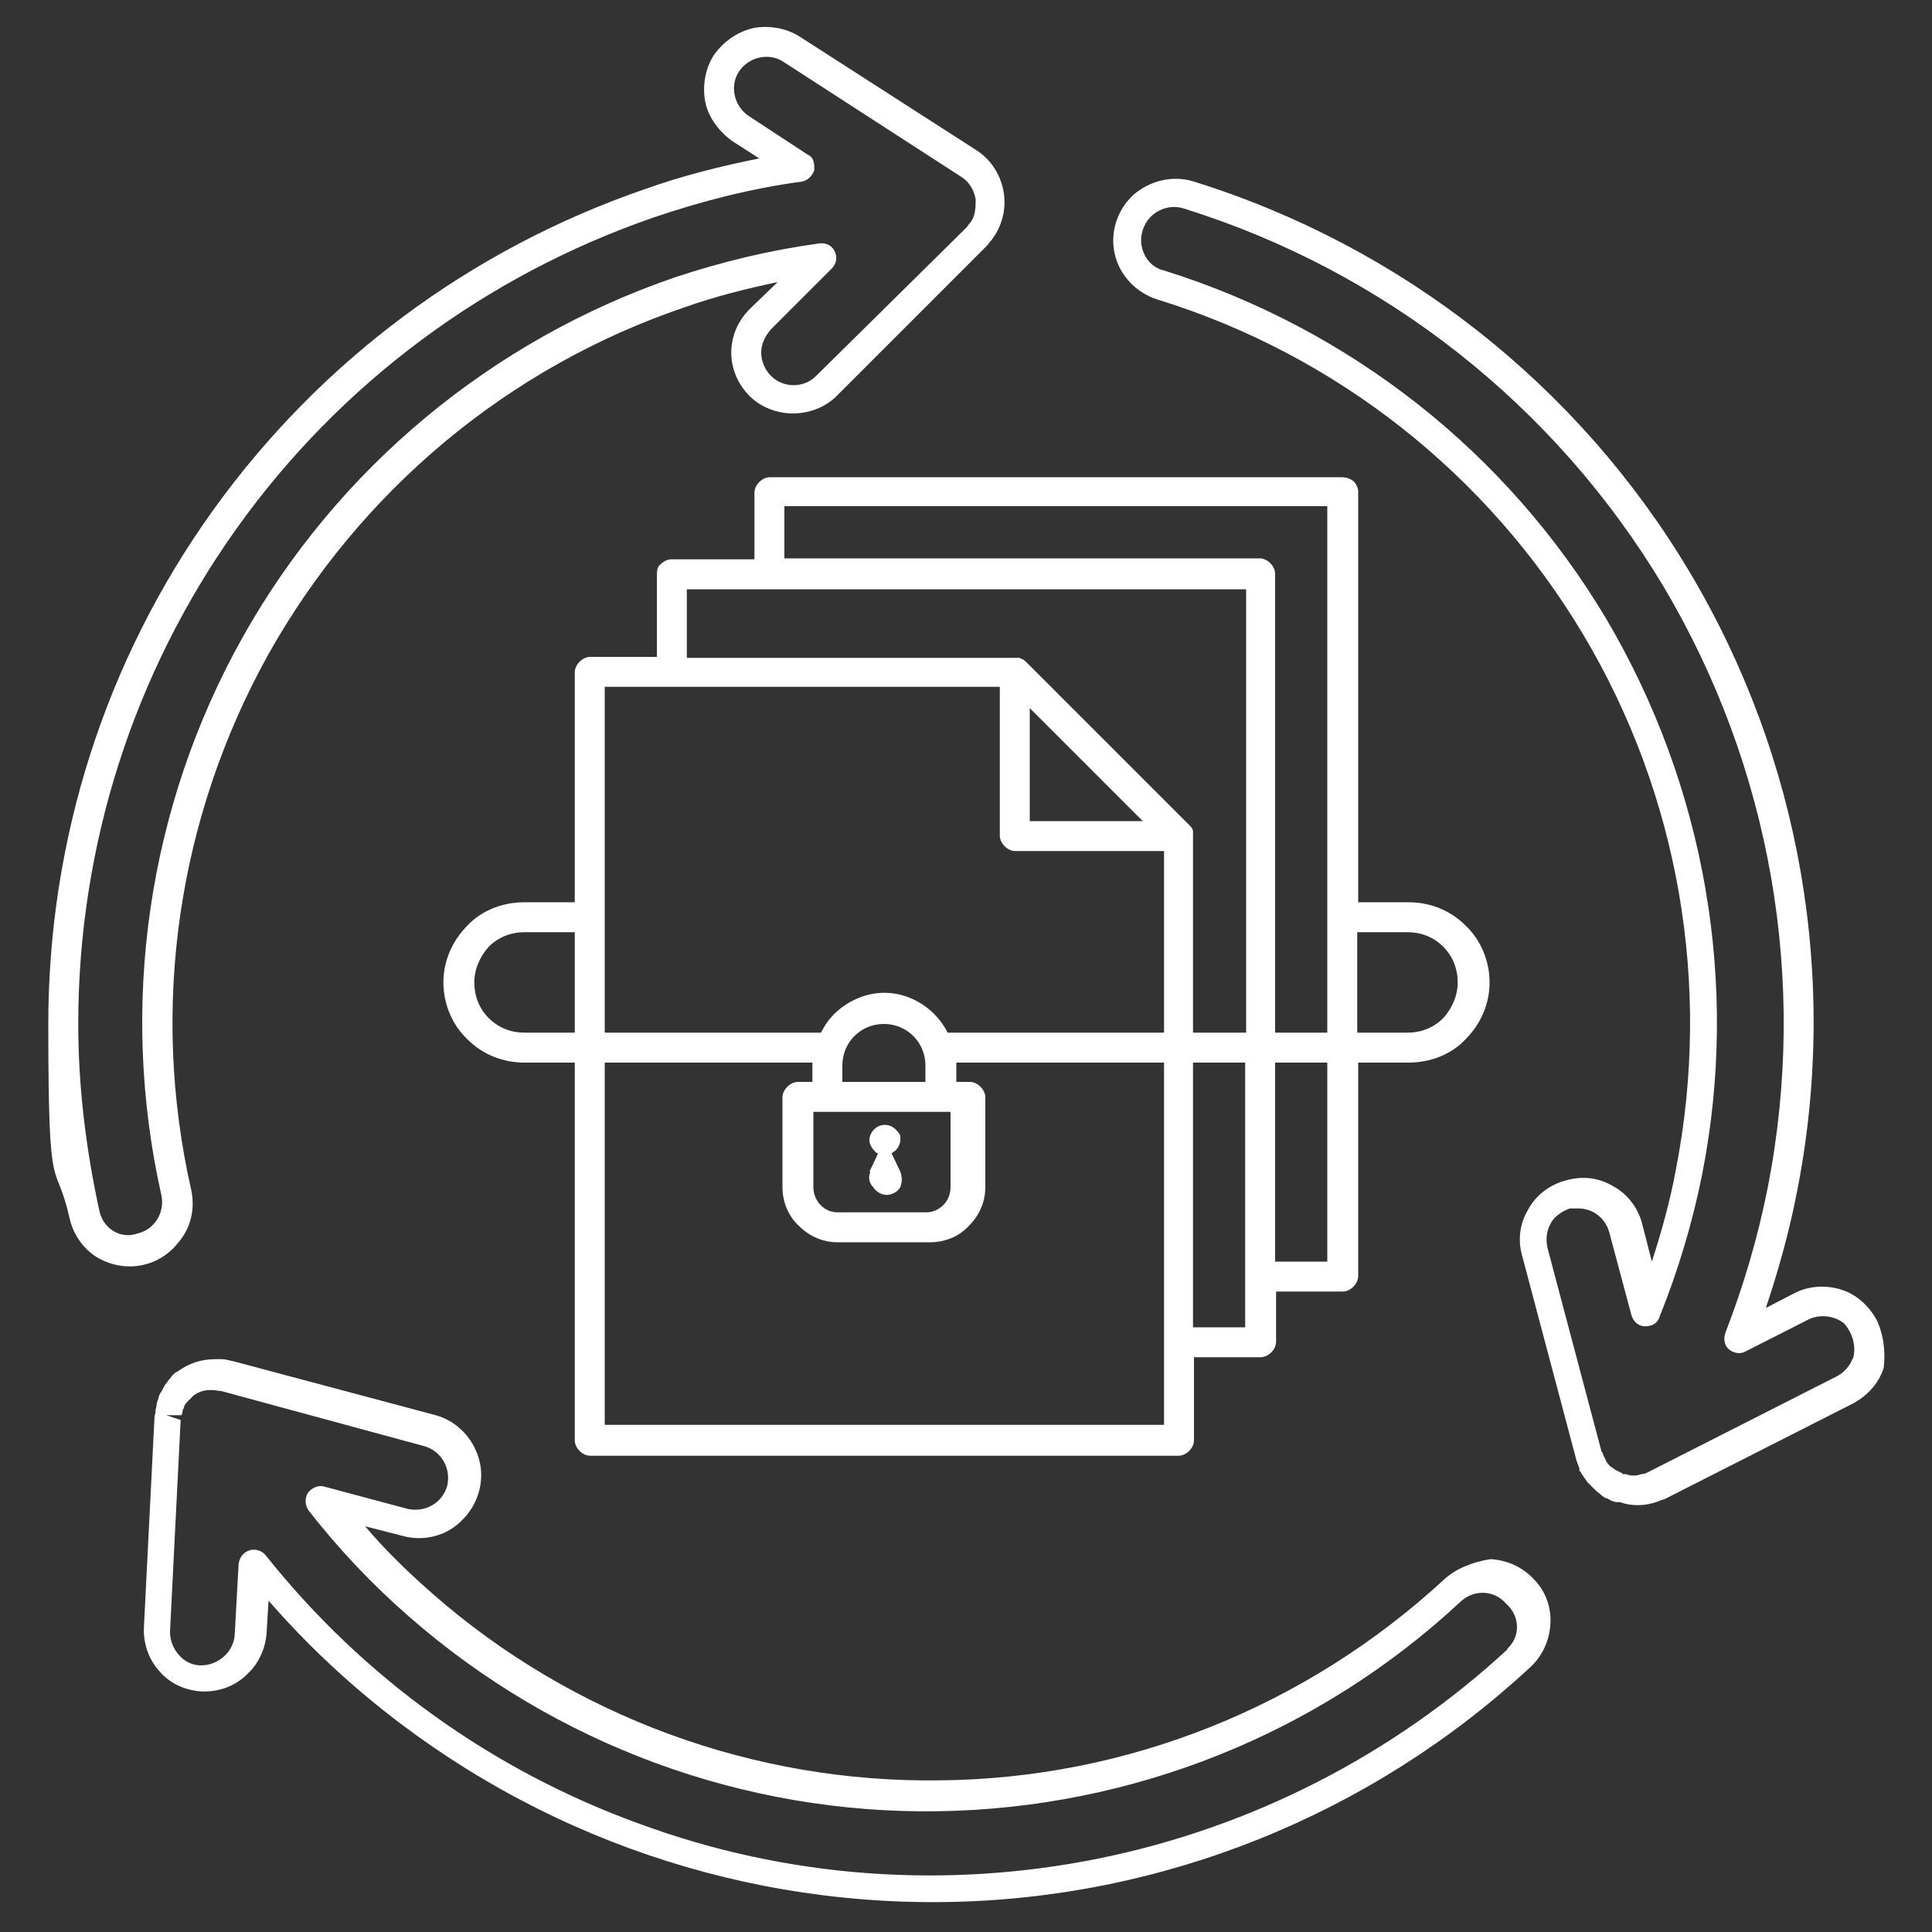 <?xml version="1.0" encoding="UTF-8"?>
<svg id="Calque_1" xmlns="http://www.w3.org/2000/svg" version="1.1" xmlns:xlink="http://www.w3.org/1999/xlink" viewBox="0 0 200 200">
  <rect x="0" y="0" width="200" height="200" fill="#333333" stroke="none"/>
  <!-- Generator: Adobe Illustrator 29.3.1, SVG Export Plug-In . SVG Version: 2.1.0 Build 151)  -->
  <defs>
    <style>
      .st0 {
        fill: #fff;
      }
    </style>
  </defs>
  <path class="st0" d="M149.5,163.5c-14.2,13.1-32.7,20.6-52.1,20.8-19.3.3-38.1-6.6-52.6-19.3-2.5-2.2-4.9-4.5-7-7l3.9,1h0c2.2.6,4.6,0,6.2-1.7,1.6-1.6,2.3-4,1.7-6.2s-2.3-4-4.5-4.6l-21-5.6h0c-.2,0-.3-.1-.5-.1-.3-.1-.6-.1-.9-.1h-.4c-1.4,0-2.7.4-3.8,1.2h0c-.1.1-.2.1-.2.1-.3.2-.5.4-.7.7-.1.1-.2.2-.3.4-.2.2-.3.4-.4.6-.1.2-.2.4-.3.5-.1.2-.2.4-.2.6h0c-.1.2-.2.5-.2.7s-.1.3-.1.6-.1.4-.1.5l-1.1,21.8h0c-.1,1.7.5,3.4,1.6,4.6,1.1,1.3,2.7,2,4.4,2.1h.3c1.6,0,3.2-.6,4.4-1.8,1.2-1.1,1.9-2.7,2-4.3l.2-3.3c2.7,3.1,5.6,6,8.7,8.7,17,14.8,38.8,22.8,61.3,22.5s44.1-9,60.6-24.3c1.3-1.2,2-2.8,2.1-4.5s-.5-3.4-1.7-4.6c-1.2-1.3-2.8-2-4.5-2.1-1.9.3-3.6,1-4.8,2.1h0ZM156.1,170.7c-11.9,11-26.6,18.5-42.4,21.7-15.9,3.2-32.3,2-47.5-3.6-15.2-5.5-28.6-15.1-38.7-27.8-.4-.5-1.1-.7-1.7-.5s-1,.7-1.1,1.4l-.4,7.3h0c-.1,1.8-1.7,3.2-3.5,3.2h0c-.9,0-1.7-.4-2.3-1.1-.6-.7-.9-1.5-.9-2.4l1.1-21.9-1.5-.5h1.6c0-.1.1-.2.1-.4s.1-.2.1-.3.1-.2.1-.3c.1-.2.3-.4.4-.5.2-.2.3-.3.5-.5.5-.4,1.1-.6,1.7-.6h.3c.3,0,.6.1.9.1l21,5.7c1.8.5,2.8,2.3,2.4,4.1-.5,1.8-2.3,2.8-4.1,2.4l-8.6-2.3h0c-.6-.2-1.3.1-1.7.6-.4.6-.3,1.3,0,1.8,3.1,4,6.7,7.8,10.5,11.1,15.1,13.2,34.6,20.4,54.7,20.1,20.1-.3,39.4-8,54.1-21.7,1.4-1.3,3.5-1.2,4.7.2,1.5,1.3,1.5,3.5.1,4.7h0ZM19.8,123.2c-4.3-18.9-1.4-38.6,8-55.5,9.5-16.9,24.8-29.7,43.1-35.9,3.1-1.1,6.3-1.9,9.6-2.6l-2.9,2.8c-1.2,1.2-1.9,2.8-1.9,4.5s.7,3.3,1.9,4.5c1.2,1.2,2.9,1.8,4.5,1.8s3.3-.6,4.5-1.8l15.5-15.5c.2-.2.3-.4.5-.6,1.1-1.4,1.6-3.2,1.3-5-.3-1.8-1.3-3.4-2.9-4.4l-18.2-11.7c-1.4-.9-3.2-1.2-4.8-.9-1.7.4-3.1,1.4-4.1,2.8-.9,1.4-1.2,3.2-.9,4.8s1.4,3.1,2.8,4.1l2.8,1.8h0c-4,.8-8,1.8-11.9,3.2-18,6.2-33.6,17.8-44.7,33.3-11.1,15.5-17,34-17,53.1s.7,13.5,2.2,20.1c.3,1.4,1.1,2.7,2.2,3.6,1.1.9,2.6,1.4,4,1.4,2,0,3.8-.9,5-2.4,1.4-1.6,1.8-3.6,1.4-5.5h0ZM10.3,125.4c-1.4-6.4-2.2-12.9-2.2-19.4,0-18.4,5.7-36.3,16.4-51.3,10.7-15,25.8-26.2,43.2-32.2,5-1.7,10.1-3,15.3-3.7.6-.1,1.1-.6,1.3-1.2,0-.6,0-1.3-.7-1.6l-6.1-4c-1.5-1-2-3.1-1-4.6,1-1.5,3.1-2,4.6-1l18.4,11.9c.8.5,1.3,1.3,1.5,2.3,0,.9,0,1.9-.7,2.6l-.2.3-15.6,15.4c-1.3,1.3-3.4,1.3-4.7,0-.6-.6-1-1.5-1-2.4s.4-1.7,1-2.4l6.3-6.3c.5-.5.6-1.2.3-1.8-.3-.6-.9-.9-1.6-.8-5.1.7-10.1,1.9-14.9,3.5-19,6.5-35,19.8-44.8,37.3s-12.8,38.1-8.4,57.7c.4,1.8-.7,3.6-2.5,4-1.7.6-3.5-.5-3.9-2.3h0ZM194.3,136.7h0c-.8-1.5-2.1-2.7-3.7-3.2-1.6-.5-3.4-.4-4.9.4l-2.9,1.5h0c1.3-3.9,2.4-7.8,3.2-11.9,4.4-22.1.4-45-11.1-64.3-11.5-19.3-29.8-33.7-51.3-40.4-2.2-.7-4.6-.1-6.3,1.4-1.7,1.6-2.4,3.9-1.9,6.1s2.2,4,4.4,4.7c18.5,5.7,34.2,18.1,44.1,34.7s13.3,36.3,9.6,55.3c-.6,3.3-1.5,6.5-2.5,9.6l-1-3.9c-.4-1.6-1.5-3.1-3-3.9-1.5-.9-3.2-1.1-4.9-.6-1.6.4-3.1,1.5-3.9,3-.9,1.5-1.1,3.2-.6,4.9l5.6,21.1c.1.3.2.5.3.8v.3h.1c.1.3.3.5.5.8l.2.3.6.6.3.3h0c.2.2.4.3.6.5.1.1.4.3.5.3s.4.2.4.2c.2.1.5.2.7.2h.3c1.1.4,2.3.4,3.4.1.4-.1.8-.3,1.2-.4l19.5-9.9c1.5-.8,2.7-2.1,3.2-3.7.2-1.6,0-3.4-.7-4.9h0ZM191.8,140.6c-.3.8-.9,1.5-1.7,1.9l-19.5,9.9c-.2.1-.4.2-.7.2-.5.2-1.1.2-1.6,0h-.3c0-.1-.7-.4-.7-.4h0c-.2-.1-.4-.3-.6-.4-.2-.2-.3-.3-.4-.5-.1-.2-.2-.4-.3-.6,0,0-.1-.4-.2-.4l-5.6-21.1h0c-.2-.9-.1-1.8.3-2.5.4-.8,1.2-1.3,2-1.6.3,0,.6,0,.9,0,1.5,0,2.8,1,3.2,2.5l2.3,8.6h0c.2.6.7,1.1,1.4,1.1s1.3-.3,1.5-1c1.9-4.7,3.4-9.7,4.4-14.7,3.9-19.7.3-40.2-9.9-57.5-10.3-17.3-26.6-30.1-45.8-36.1-.9-.2-1.6-.8-2-1.6-.4-.8-.5-1.7-.2-2.6s.9-1.6,1.7-2c.8-.4,1.7-.5,2.6-.2,20.8,6.5,38.4,20.4,49.6,39.1,11.1,18.7,15,40.8,10.8,62.2-1,5.1-2.5,10.2-4.4,15.1-.2.6-.1,1.3.4,1.7s1.2.5,1.7.2l6.5-3.3c1.2-.6,2.7-.4,3.7.4.9,1,1.3,2.5.9,3.7h0ZM138.9,49.4h-59.2c-.4,0-.8.2-1.1.5s-.5.7-.5,1.1v6.9h-8.6c-.4,0-.8.2-1.1.5-.3.2-.4.6-.4,1v8.6h-6.9c-.4,0-.8.2-1.1.5s-.5.7-.5,1.1v23.8h-5.2c-2.2,0-4.4.8-5.9,2.4-1.6,1.6-2.5,3.7-2.5,5.9s.9,4.4,2.5,5.9c1.6,1.6,3.7,2.4,5.9,2.4h5.2v39.1c0,.4.2.8.5,1.1s.7.5,1.1.5h60.9c.4,0,.8-.2,1.1-.5.3-.3.5-.7.5-1.1v-8.6h6.9c.4,0,.8-.2,1.1-.5s.5-.7.5-1.1v-5.2h6.9c.4,0,.8-.2,1.1-.5s.5-.7.5-1.1v-22.1h5.2c2.2,0,4.4-.8,5.9-2.4,1.6-1.6,2.5-3.7,2.5-5.9s-.9-4.4-2.5-5.9c-1.6-1.6-3.7-2.4-5.9-2.4h-5.2v-42.5c0-.4-.2-.8-.5-1.1-.4-.3-.8-.4-1.2-.4h0ZM59.5,106.9h-5.2c-1.4,0-2.7-.5-3.7-1.5s-1.5-2.3-1.5-3.7.6-2.7,1.5-3.7c1-1,2.3-1.5,3.7-1.5h5.2v10.4ZM120.5,138.9v8.6h-57.9v-37.5h21.5v2h-1.5c-.4,0-.8.2-1.1.5-.3.3-.5.7-.5,1.1v9.3c0,1.5.6,3,1.7,4,1.1,1.1,2.5,1.7,4,1.7h9.6c1.5,0,3-.6,4-1.7,1.1-1.1,1.7-2.5,1.7-4v-9.3c0-.4-.2-.8-.5-1.1-.3-.3-.7-.5-1.1-.5h-1.4v-2h21.5v28.9ZM96.9,115.1h1.5v7.8c0,1.5-1.2,2.6-2.5,2.6h-9.2c-1.4,0-2.5-1.2-2.5-2.6v-7.8h12.7ZM87.2,112v-1.7c0-2.4,1.9-4.3,4.3-4.3s4.3,1.9,4.3,4.3v1.7h-8.6ZM120.5,106.9h-22.4c-.8-1.6-2.2-2.9-3.9-3.6-1.7-.7-3.6-.7-5.3,0-1.7.7-3.1,1.9-3.9,3.6h-22.4v-35.8h40.9v15.4h0c0,.4.2.8.5,1.1.3.3.7.5,1.1.5h15.4v18.8ZM106.6,84.9v-11.6l11.7,11.7h-11.7ZM128.9,132.2v5.2h-5.4v-27.4h5.4v22.2ZM128.9,106.9h-5.4v-20.8c0-.3-.2-.5-.4-.7l-16.9-16.9c-.2-.2-.4-.3-.7-.4h-34.4v-7.1h57.9v45.9ZM137.4,130.6h-5.4v-20.6h5.4v20.6ZM137.4,106.9h-5.4v-47.5c0-.4-.2-.8-.5-1.1s-.7-.5-1.1-.5h-49.2v-5.4h56.2v54.5ZM145.7,96.5c1.4,0,2.7.5,3.7,1.5s1.5,2.3,1.5,3.7-.6,2.7-1.5,3.7c-1,1-2.3,1.5-3.7,1.5h-5.2v-10.4h5.2ZM90,121.3l.9-1.9h0c-.2,0-.3-.2-.4-.3-.3-.3-.5-.7-.5-1.1s.2-.8.5-1.1c.6-.6,1.6-.6,2.2,0s.5.7.5,1.1-.2.8-.5,1.1c0,0-.3.2-.4.3l.9,1.9c.2.5.2,1.1,0,1.6-.3.5-.9.8-1.4.8s-1.1-.3-1.4-.8c-.5-.5-.5-1.1-.3-1.6h0Z"/>
</svg>